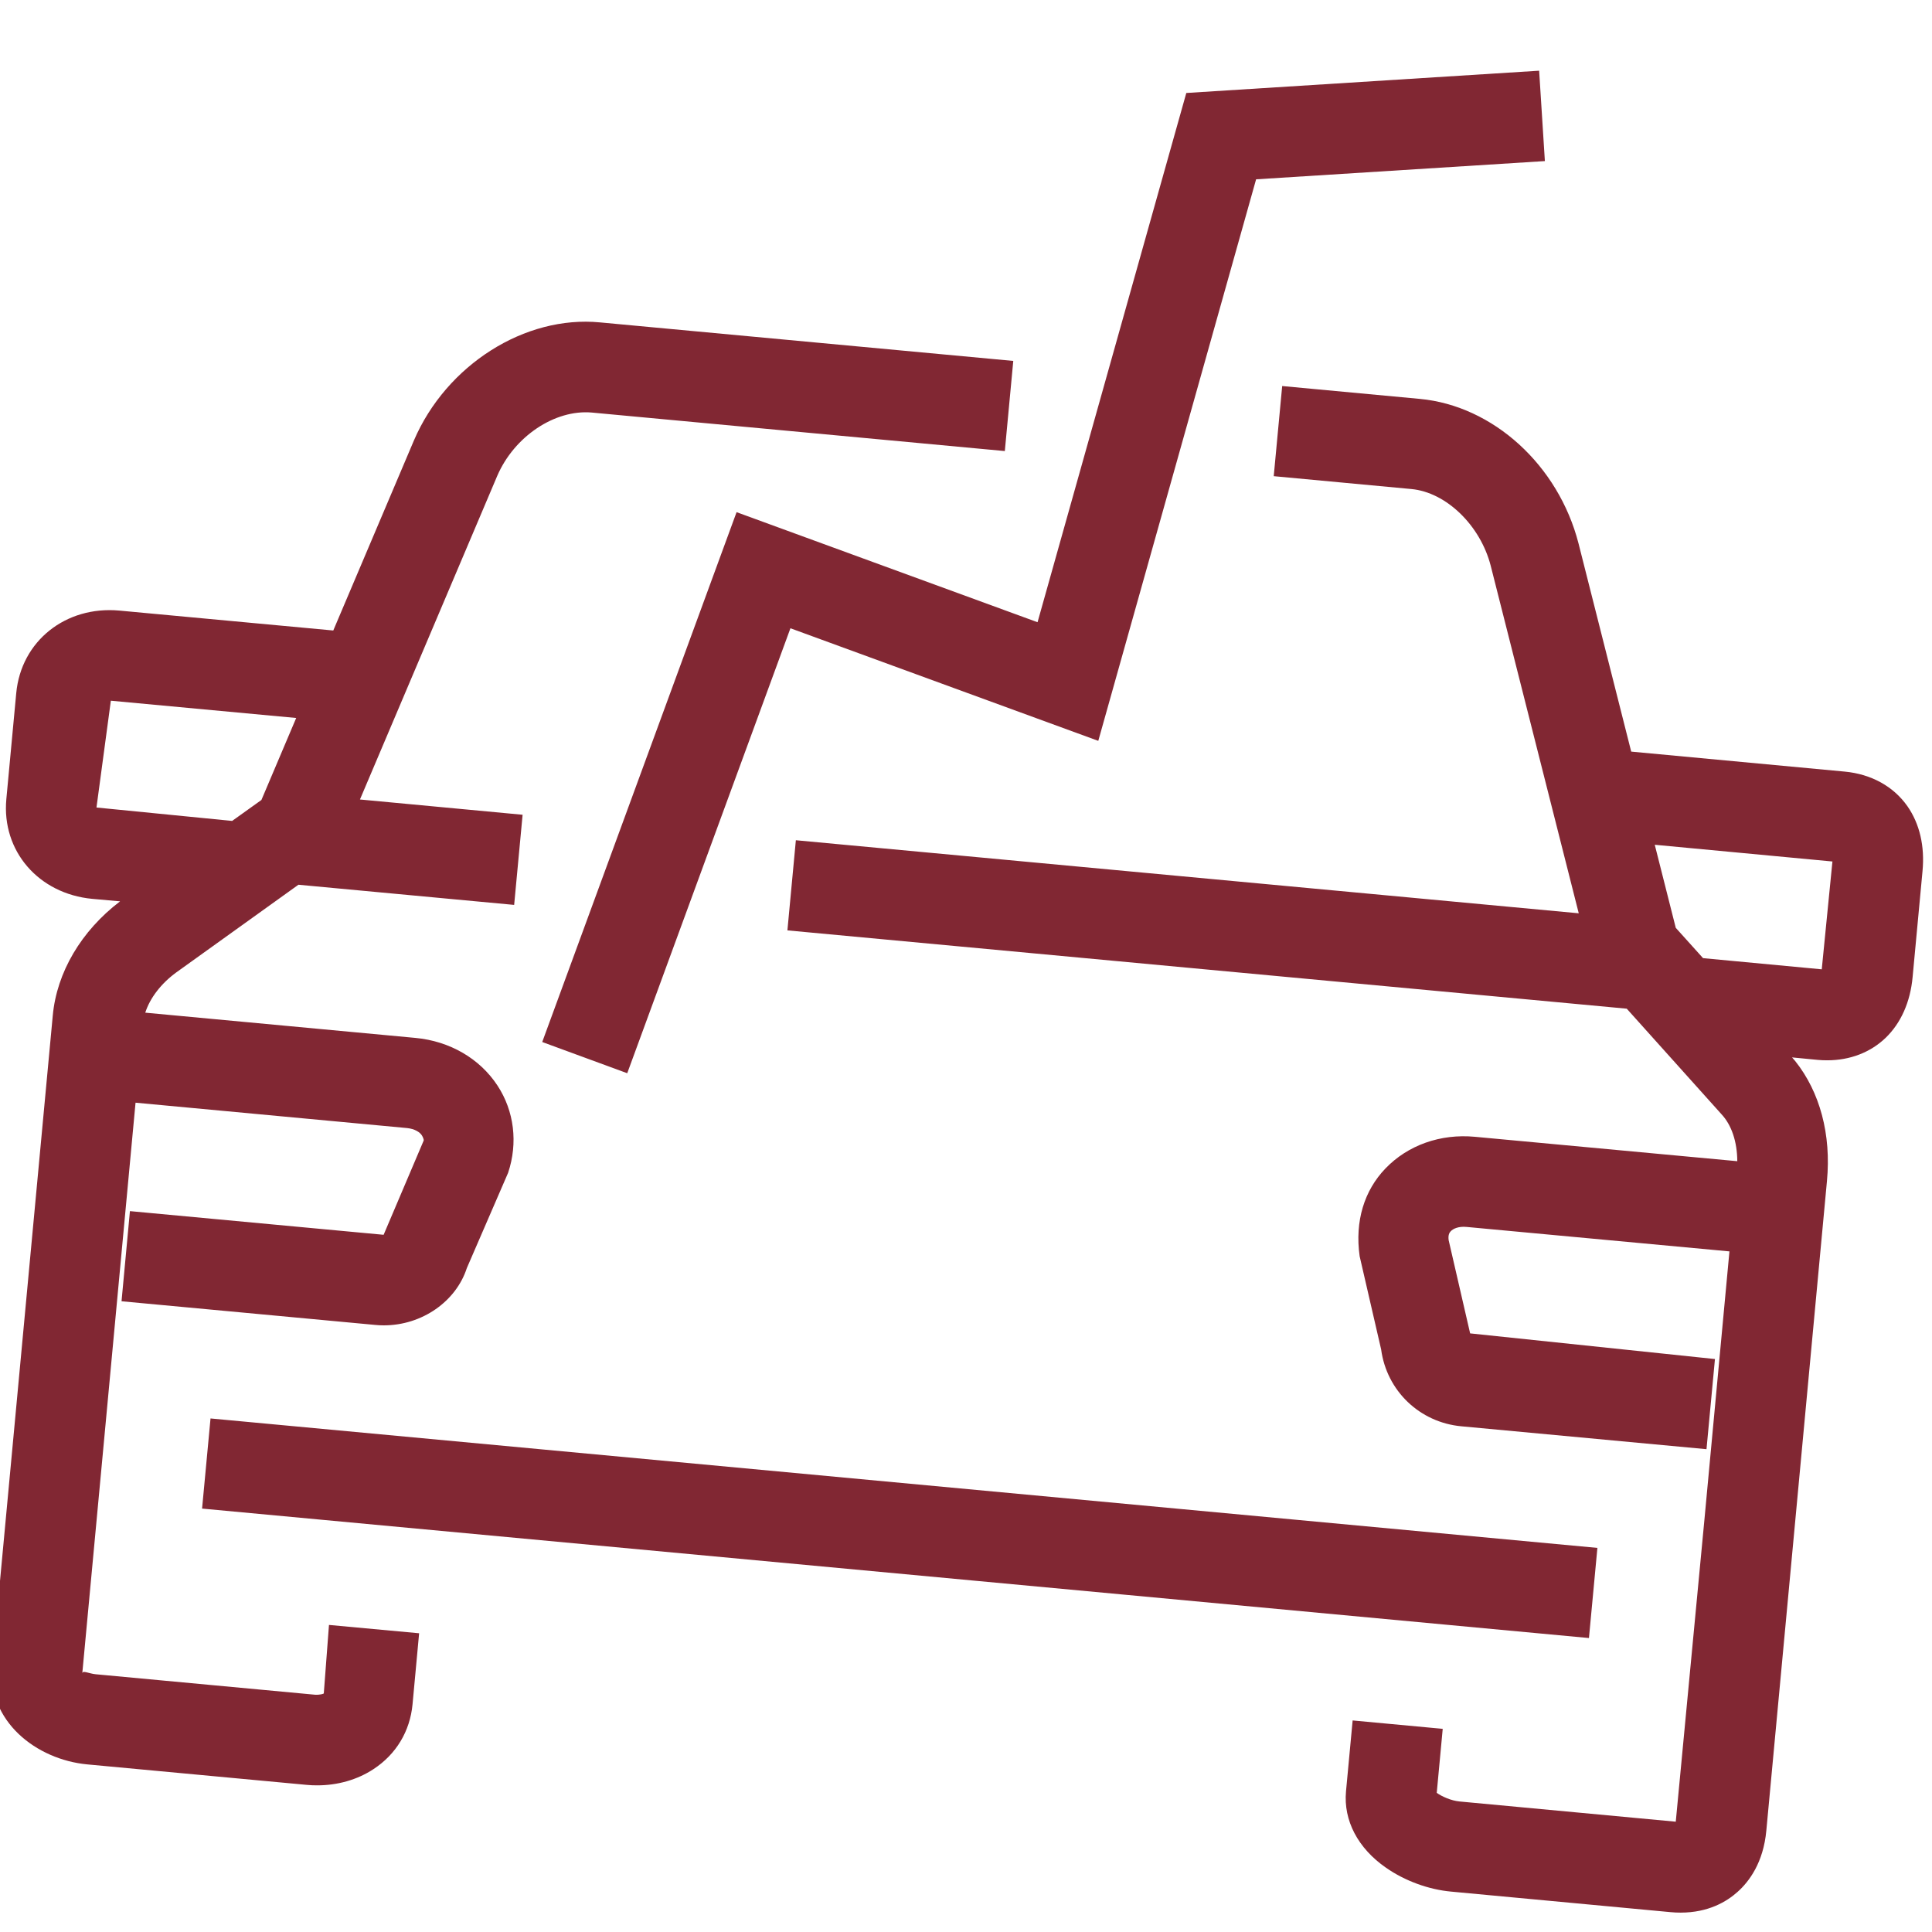 <?xml version="1.0" encoding="UTF-8"?>
<svg width="32px" height="32px" viewBox="0 0 32 32" version="1.1" xmlns="http://www.w3.org/2000/svg" xmlns:xlink="http://www.w3.org/1999/xlink">
    <title>Auto/Auto Damage/32px - Auto Damage</title>
    <g id="Auto/Auto-Damage/32px---Auto-Damage" stroke="none" stroke-width="1" fill="none" fill-rule="evenodd">
        <path d="M21.237,6.394 L23.517,6.607 C24.73,6.72 25.811,7.704 26.145,9 L27.018,12.449 L30.553,12.78 C30.993,12.821 31.363,13.025 31.594,13.355 C31.795,13.644 31.882,14.015 31.843,14.427 L31.679,16.182 C31.641,16.596 31.486,16.944 31.233,17.189 C30.98,17.432 30.641,17.562 30.264,17.562 C30.212,17.562 30.16,17.56 30.107,17.555 L29.682,17.514 L29.734,17.574 C30.143,18.087 30.333,18.789 30.26,19.563 L29.621,26.411 L29.256,30.32 C29.207,30.852 28.97,31.166 28.779,31.336 C28.599,31.498 28.294,31.679 27.837,31.679 C27.782,31.679 27.727,31.677 27.668,31.671 L24.035,31.331 C23.662,31.297 23.268,31.153 22.956,30.935 C22.491,30.613 22.25,30.152 22.294,29.671 L22.404,28.496 L23.896,28.635 L23.797,29.695 C23.878,29.754 24.035,29.825 24.174,29.838 L27.756,30.173 L28.23,25.177 L28.645,20.727 L24.292,20.322 C24.157,20.309 24.069,20.351 24.029,20.393 C24.007,20.416 23.983,20.454 23.994,20.54 L24.35,22.085 L28.405,22.51 L28.265,24.003 L24.205,23.624 C23.514,23.56 22.968,23.036 22.876,22.351 L22.52,20.807 C22.438,20.223 22.598,19.718 22.946,19.355 C23.318,18.967 23.859,18.775 24.431,18.829 L28.775,19.233 C28.773,18.91 28.68,18.633 28.513,18.455 L26.944,16.707 L13.042,15.41 L13.182,13.917 L26.149,15.127 L24.691,9.371 C24.519,8.702 23.954,8.154 23.377,8.1 L21.097,7.887 L21.237,6.394 Z M9.939,5.34 L16.783,5.978 L16.643,7.471 L9.8,6.833 C9.191,6.78 8.517,7.227 8.235,7.884 L5.962,13.242 L8.656,13.495 L8.516,14.988 L4.943,14.654 L2.92,16.106 C2.668,16.29 2.484,16.53 2.406,16.773 L6.88,17.191 C7.45,17.244 7.947,17.533 8.241,17.982 C8.517,18.404 8.581,18.93 8.416,19.425 L7.732,21.004 C7.553,21.556 6.99,21.952 6.357,21.952 C6.311,21.952 6.263,21.95 6.215,21.945 L2.013,21.553 L2.152,20.06 L6.354,20.452 L7.018,18.89 C7.021,18.871 7.003,18.83 6.986,18.803 C6.954,18.754 6.872,18.697 6.74,18.684 L2.245,18.264 L1.728,23.808 L1.363,27.715 C1.37,27.662 1.469,27.719 1.586,27.731 L5.219,28.07 C5.305,28.074 5.355,28.055 5.363,28.049 L5.449,26.914 L6.942,27.052 L6.833,28.228 C6.791,28.676 6.561,29.057 6.185,29.303 C5.919,29.478 5.593,29.571 5.255,29.571 C5.196,29.571 5.138,29.569 5.079,29.563 L1.446,29.224 C0.603,29.145 -0.217,28.509 -0.13,27.578 L0.337,22.574 L0.874,16.821 C0.94,16.105 1.346,15.418 1.989,14.929 L1.529,14.888 C0.637,14.804 0.025,14.093 0.105,13.236 L0.269,11.48 C0.35,10.618 1.087,10.033 1.975,10.113 L5.52,10.443 L6.856,7.295 C7.393,6.044 8.695,5.219 9.939,5.34 Z M3.487,23.494 L26.458,25.638 L26.318,27.131 L3.347,24.987 L3.487,23.494 Z M25.493,1.171 L25.588,2.668 L20.805,2.97 L18.191,12.271 L13.092,10.406 L10.389,17.776 L8.981,17.259 L12.2,8.483 L17.185,10.306 L19.649,1.54 L25.493,1.171 Z M27.408,13.992 L27.756,15.368 L28.208,15.87 L30.174,16.055 L30.349,14.287 L30.351,14.269 L27.408,13.992 Z M1.836,11.606 L1.598,13.375 L3.845,13.597 L4.33,13.25 L4.906,11.892 L1.836,11.606 Z" id="🎨-Color" fill="#812733" fill-rule="nonzero"></path>
    </g>
</svg>